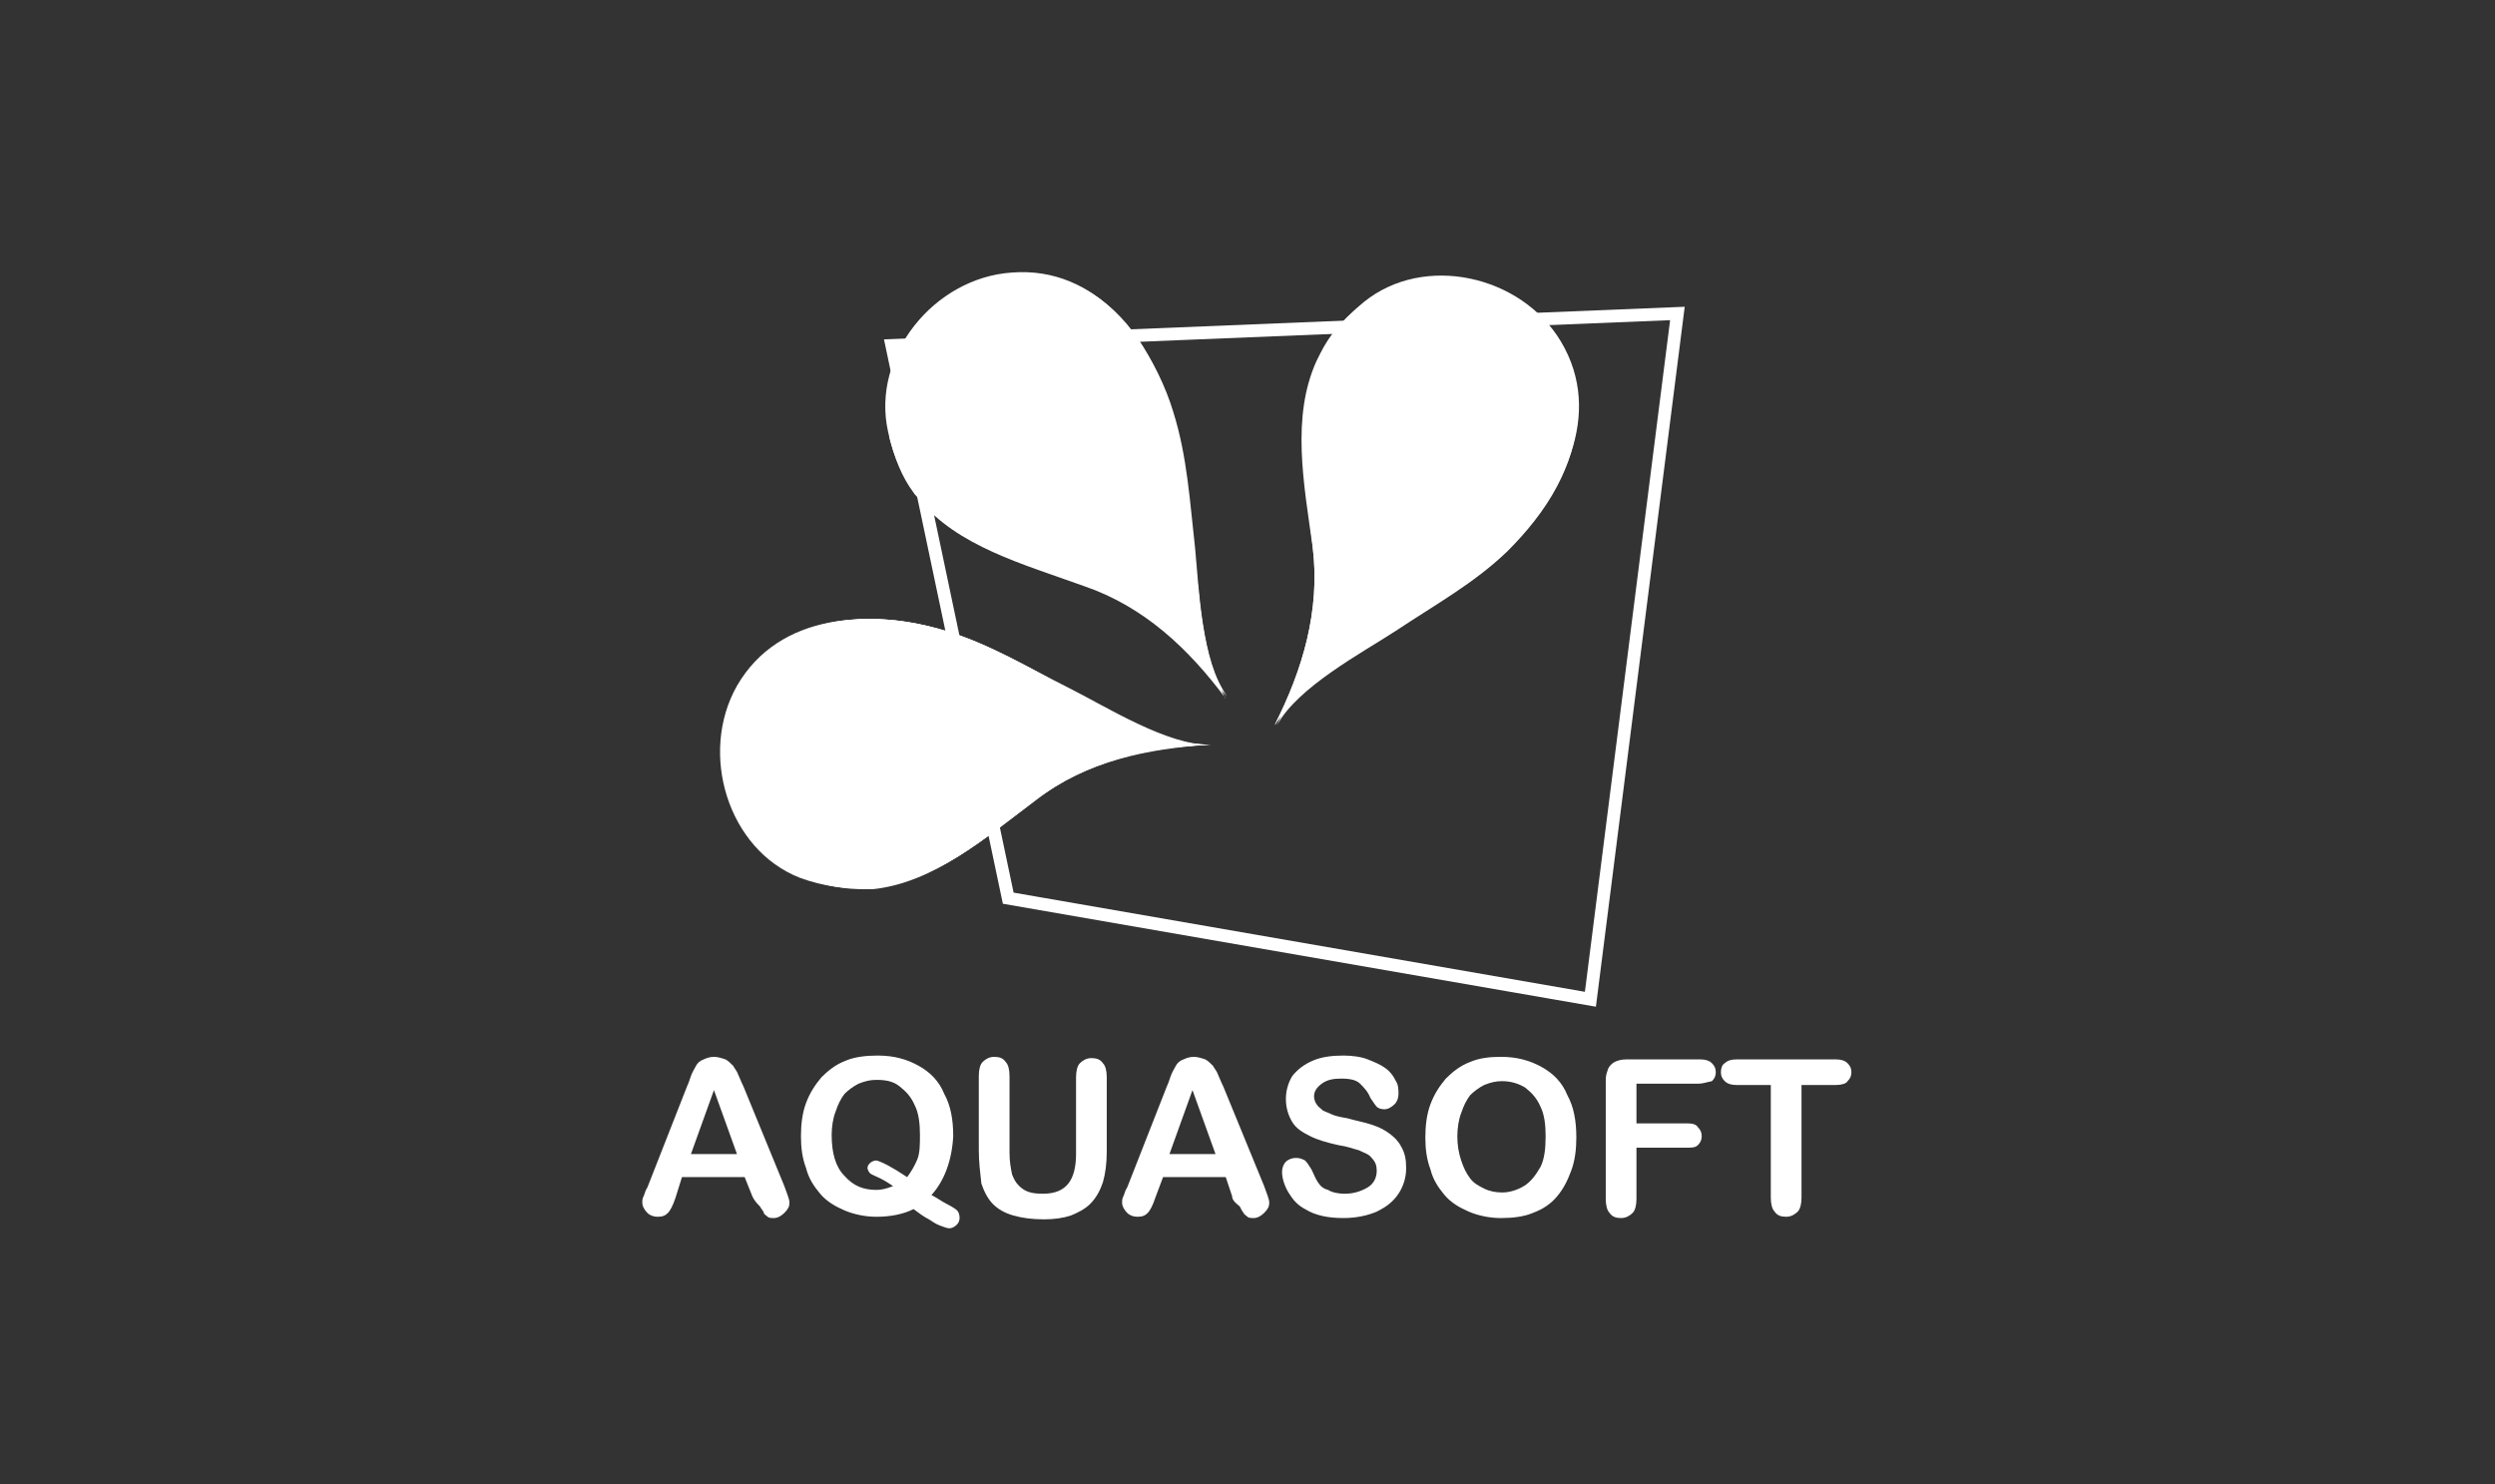 <?xml version="1.0" encoding="utf-8"?>
<!-- Generator: Adobe Illustrator 24.1.2, SVG Export Plug-In . SVG Version: 6.00 Build 0)  -->
<svg version="1.1" id="Шар_1" xmlns="http://www.w3.org/2000/svg" xmlns:xlink="http://www.w3.org/1999/xlink" x="0px" y="0px"
	 viewBox="0 0 195 116" style="enable-background:new 0 0 195 116;" xml:space="preserve">
<rect x="0" y="0" width="195" height="116" fill="#333333" stroke="none"/>
<style type="text/css">
	.st0{fill:none;stroke:#FFFFFF;stroke-miterlimit:10;}
	.st1{fill:#FFFFFF;}
</style>
<g>
	<polygon class="st0" points="124.3,78.1 131.1,24.5 69.7,27 78.8,70.2 	"/>
	<g>
		<g>
			<path class="st1" d="M58.8,93.5L58.2,92h-4.9l-0.5,1.6c-0.2,0.6-0.4,1-0.6,1.2s-0.4,0.3-0.8,0.3c-0.3,0-0.6-0.1-0.8-0.3
				c-0.2-0.2-0.4-0.5-0.4-0.8c0-0.2,0-0.3,0.1-0.5s0.1-0.4,0.3-0.7l3.1-7.9c0.1-0.2,0.2-0.5,0.3-0.8s0.3-0.6,0.4-0.8
				c0.1-0.2,0.3-0.4,0.6-0.5c0.2-0.1,0.5-0.2,0.8-0.2c0.3,0,0.6,0.1,0.9,0.2c0.2,0.1,0.4,0.3,0.6,0.5c0.1,0.2,0.3,0.4,0.4,0.7
				c0.1,0.2,0.2,0.5,0.4,0.9l3.2,7.8c0.2,0.6,0.4,1,0.4,1.3s-0.1,0.5-0.4,0.8c-0.2,0.2-0.5,0.4-0.8,0.4c-0.2,0-0.4,0-0.5-0.1
				s-0.3-0.2-0.3-0.3s-0.2-0.3-0.3-0.5C59,93.9,58.9,93.7,58.8,93.5z M54,90.2h3.6l-1.8-5L54,90.2z"/>
			<path class="st1" d="M72.8,93.4c0.4,0.2,0.8,0.5,1.2,0.7c0.4,0.2,0.7,0.4,0.8,0.5c0.1,0.1,0.2,0.3,0.2,0.6c0,0.2-0.1,0.4-0.2,0.5
				c-0.2,0.2-0.4,0.3-0.6,0.3s-0.4-0.1-0.7-0.2c-0.3-0.1-0.6-0.3-0.9-0.5c-0.4-0.2-0.8-0.5-1.2-0.8c-0.8,0.4-1.8,0.6-2.9,0.6
				c-0.9,0-1.8-0.2-2.5-0.5s-1.4-0.7-1.9-1.3c-0.5-0.6-0.9-1.2-1.1-2c-0.3-0.8-0.4-1.6-0.4-2.5s0.1-1.8,0.4-2.6
				c0.3-0.8,0.7-1.4,1.2-2c0.5-0.5,1.1-1,1.9-1.3c0.7-0.3,1.6-0.4,2.5-0.4c1.3,0,2.3,0.3,3.2,0.8c0.9,0.5,1.6,1.2,2,2.2
				c0.5,0.9,0.7,2,0.7,3.3C74.4,90.7,73.8,92.3,72.8,93.4z M70.9,92c0.3-0.4,0.6-0.9,0.8-1.4c0.2-0.5,0.2-1.2,0.2-1.9
				c0-0.9-0.1-1.7-0.4-2.3c-0.3-0.7-0.7-1.1-1.2-1.5s-1.1-0.5-1.8-0.5c-0.5,0-0.9,0.1-1.4,0.3c-0.4,0.2-0.8,0.5-1.1,0.8
				c-0.3,0.4-0.5,0.8-0.7,1.4c-0.2,0.5-0.3,1.2-0.3,1.8c0,1.4,0.3,2.5,1,3.2c0.7,0.8,1.5,1.1,2.5,1.1c0.4,0,0.8-0.1,1.3-0.3
				c-0.3-0.2-0.6-0.4-1-0.6s-0.7-0.3-0.8-0.4c-0.1-0.1-0.2-0.3-0.2-0.4c0-0.2,0.1-0.3,0.2-0.4s0.3-0.2,0.5-0.2
				C68.9,90.8,69.7,91.2,70.9,92z"/>
			<path class="st1" d="M76.5,89.9v-5.8c0-0.5,0.1-0.9,0.3-1.1c0.2-0.2,0.5-0.4,0.9-0.4s0.7,0.1,0.9,0.4c0.2,0.2,0.3,0.6,0.3,1.1v6
				c0,0.7,0.1,1.2,0.2,1.7c0.2,0.5,0.4,0.8,0.8,1.1c0.4,0.3,0.9,0.4,1.6,0.4c1,0,1.6-0.3,2-0.8s0.6-1.3,0.6-2.3v-6
				c0-0.5,0.1-0.9,0.3-1.1c0.2-0.2,0.5-0.4,0.9-0.4s0.7,0.1,0.9,0.4c0.2,0.2,0.3,0.6,0.3,1.1V90c0,0.9-0.1,1.7-0.3,2.4
				c-0.2,0.6-0.5,1.2-1,1.7c-0.4,0.4-1,0.7-1.5,0.9c-0.6,0.2-1.3,0.3-2.1,0.3c-0.9,0-1.7-0.1-2.4-0.3c-0.7-0.2-1.2-0.5-1.6-0.9
				s-0.7-1-0.9-1.6C76.6,91.6,76.5,90.8,76.5,89.9z"/>
			<path class="st1" d="M96.3,93.5L95.8,92h-4.9l-0.6,1.6c-0.2,0.6-0.4,1-0.6,1.2s-0.4,0.3-0.8,0.3c-0.3,0-0.6-0.1-0.8-0.3
				c-0.2-0.2-0.4-0.5-0.4-0.8c0-0.2,0-0.3,0.1-0.5s0.1-0.4,0.3-0.7l3.1-7.9c0.1-0.2,0.2-0.5,0.3-0.8c0.1-0.3,0.3-0.6,0.4-0.8
				c0.1-0.2,0.3-0.4,0.6-0.5c0.2-0.1,0.5-0.2,0.8-0.2s0.6,0.1,0.9,0.2c0.2,0.1,0.4,0.3,0.6,0.5c0.1,0.2,0.3,0.4,0.4,0.7
				c0.1,0.2,0.2,0.5,0.4,0.9l3.2,7.8c0.2,0.6,0.4,1,0.4,1.3s-0.1,0.5-0.4,0.8c-0.2,0.2-0.5,0.4-0.8,0.4c-0.2,0-0.4,0-0.5-0.1
				s-0.3-0.2-0.3-0.3c-0.1-0.1-0.2-0.3-0.3-0.5C96.4,93.9,96.3,93.7,96.3,93.5z M91.4,90.2H95l-1.8-5L91.4,90.2z"/>
			<path class="st1" d="M109.9,91.3c0,0.7-0.2,1.4-0.6,2s-0.9,1-1.7,1.4c-0.7,0.3-1.6,0.5-2.6,0.5c-1.2,0-2.2-0.2-3-0.7
				c-0.6-0.3-1-0.8-1.3-1.3s-0.5-1.1-0.5-1.6c0-0.3,0.1-0.6,0.3-0.8c0.2-0.2,0.5-0.3,0.8-0.3s0.5,0.1,0.7,0.2
				c0.2,0.2,0.3,0.4,0.5,0.7c0.2,0.4,0.3,0.7,0.5,1s0.4,0.5,0.8,0.6c0.3,0.2,0.8,0.3,1.3,0.3c0.7,0,1.3-0.2,1.8-0.5s0.7-0.8,0.7-1.3
				c0-0.4-0.1-0.7-0.4-1c-0.2-0.3-0.6-0.4-1-0.6c-0.4-0.1-0.9-0.3-1.6-0.4c-0.9-0.2-1.6-0.4-2.2-0.7c-0.6-0.3-1.1-0.6-1.4-1.1
				s-0.5-1.1-0.5-1.8c0-0.7,0.2-1.3,0.5-1.8c0.4-0.5,0.9-0.9,1.6-1.2c0.7-0.3,1.5-0.4,2.4-0.4c0.7,0,1.4,0.1,1.9,0.3
				c0.5,0.2,1,0.4,1.4,0.7c0.4,0.3,0.6,0.6,0.8,1c0.2,0.3,0.2,0.7,0.2,1s-0.1,0.6-0.3,0.8c-0.2,0.2-0.5,0.4-0.8,0.4
				s-0.5-0.1-0.6-0.2s-0.3-0.4-0.5-0.7c-0.2-0.5-0.5-0.8-0.8-1.1c-0.3-0.3-0.8-0.4-1.5-0.4c-0.6,0-1.1,0.1-1.5,0.4s-0.6,0.6-0.6,1
				c0,0.2,0.1,0.5,0.2,0.6c0.1,0.2,0.3,0.3,0.5,0.5c0.2,0.1,0.5,0.2,0.7,0.3c0.2,0.1,0.6,0.2,1.2,0.3c0.7,0.2,1.3,0.3,1.9,0.5
				s1,0.4,1.4,0.7c0.4,0.3,0.7,0.6,0.9,1C109.8,90.1,109.9,90.6,109.9,91.3z"/>
			<path class="st1" d="M117.3,82.6c1.3,0,2.3,0.3,3.2,0.8c0.9,0.5,1.6,1.2,2,2.2c0.5,0.9,0.7,2,0.7,3.3c0,0.9-0.1,1.8-0.4,2.6
				c-0.3,0.8-0.6,1.4-1.1,2s-1.1,1-1.9,1.3c-0.7,0.3-1.6,0.4-2.5,0.4s-1.8-0.2-2.5-0.5s-1.4-0.7-1.9-1.3c-0.5-0.6-0.9-1.2-1.1-2
				c-0.3-0.8-0.4-1.6-0.4-2.5s0.1-1.8,0.4-2.6c0.3-0.8,0.7-1.4,1.2-2c0.5-0.5,1.1-1,1.9-1.3C115.6,82.7,116.4,82.6,117.3,82.6z
				 M120.8,88.8c0-0.9-0.1-1.7-0.4-2.3c-0.3-0.7-0.7-1.1-1.2-1.5c-0.5-0.3-1.1-0.5-1.8-0.5c-0.5,0-0.9,0.1-1.4,0.3
				c-0.4,0.2-0.8,0.5-1.1,0.8c-0.3,0.4-0.5,0.8-0.7,1.4c-0.2,0.5-0.3,1.2-0.3,1.8c0,0.7,0.1,1.3,0.3,1.9c0.2,0.6,0.4,1,0.7,1.4
				c0.3,0.4,0.7,0.6,1.1,0.8c0.4,0.2,0.9,0.3,1.4,0.3c0.6,0,1.2-0.2,1.7-0.5s0.9-0.8,1.3-1.5C120.7,90.6,120.8,89.8,120.8,88.8z"/>
			<path class="st1" d="M132.7,84.7h-4.8v3.1h4c0.4,0,0.7,0.1,0.8,0.3c0.2,0.2,0.3,0.4,0.3,0.7c0,0.3-0.1,0.5-0.3,0.7
				s-0.5,0.2-0.8,0.2h-4v4c0,0.5-0.1,0.9-0.3,1.1c-0.2,0.2-0.5,0.4-0.9,0.4s-0.7-0.1-0.9-0.4c-0.2-0.2-0.3-0.6-0.3-1.1v-9.3
				c0-0.4,0.1-0.6,0.2-0.9c0.1-0.2,0.3-0.4,0.5-0.5s0.5-0.2,0.9-0.2h5.8c0.4,0,0.7,0.1,0.9,0.3c0.2,0.2,0.3,0.4,0.3,0.7
				c0,0.3-0.1,0.5-0.3,0.7C133.3,84.6,133.1,84.7,132.7,84.7z"/>
			<path class="st1" d="M143.5,84.8h-2.7v8.8c0,0.5-0.1,0.9-0.3,1.1s-0.5,0.4-0.9,0.4s-0.7-0.1-0.9-0.4c-0.2-0.2-0.3-0.6-0.3-1.1
				v-8.8h-2.7c-0.4,0-0.7-0.1-0.9-0.3c-0.2-0.2-0.3-0.4-0.3-0.7c0-0.3,0.1-0.6,0.3-0.7c0.2-0.2,0.5-0.3,0.9-0.3h7.8
				c0.4,0,0.7,0.1,0.9,0.3c0.2,0.2,0.3,0.4,0.3,0.7s-0.1,0.5-0.3,0.7C144.3,84.7,143.9,84.8,143.5,84.8z"/>
		</g>
	</g>
	<g>
		<path class="st1" d="M71.7,38.6c-1.1-1.3-1.9-2.9-2.3-4.9c-1.3-5.9,3.6-12,9.7-12.4c6.6-0.5,10.8,5.2,12.5,10.9
			c1.1,3.4,1.3,7.1,1.7,10.6c0.4,3.1,0.6,9.1,2.6,11.7c-3-3.9-6.5-7.3-11.2-9C79.9,43.8,74.7,42.4,71.7,38.6z"/>
		<path class="st1" d="M71.8,38.8c-1.1-1.3-1.8-2.9-2.3-4.9C68.2,28,73.1,22,79.2,21.5c6.6-0.5,10.7,5.1,12.4,10.7
			c1.1,3.4,1.2,7,1.7,10.6c0.4,3.1,0.6,9,2.5,11.6c-2.9-3.9-6.5-7.2-11.1-8.8C80,43.9,74.9,42.6,71.8,38.8z"/>
		<path class="st1" d="M74.2,23.4c10.9-4.8,17.8,7.7,18.9,17.5c-0.3-2.9-0.6-5.8-1.5-8.6c-1.7-5.6-5.9-11.3-12.4-10.7
			C77.4,21.7,75.7,22.3,74.2,23.4z"/>
		<path class="st1" d="M84.5,45.3c1.8,0.6,1.5,0.3,3,1.4c-1.6-5.1-0.9-9.8-13.5-6.1c1.4,1-0.6-1.4-0.5-0.5
			C73.7,41.2,79.7,43.6,84.5,45.3z"/>
		<path class="st1" d="M70.3,34.5c-0.6-2.5,0.2-8.6,6.2-11.1c6.9-2.8,7.2,3.8,2,3c-4.7-0.7-7.4,3.1-7.9,5.1
			C70,33.5,70.3,34.5,70.3,34.5z"/>
		<path class="st1" d="M87.6,31.3l1.2,0.3c-0.7-1.6-1.9-4.2-5.4-5.7c-0.2,0.3-0.5,0.8-0.8,1.3C82.6,27.1,85.8,27.8,87.6,31.3z
			 M89,31.5L89,31.5l0.2,0.1c-0.6-2.6-2.9-6-5.3-6.6c0,0-0.1,0.2-0.4,0.6C87.2,27.2,88.3,29.9,89,31.5z"/>
		<path class="st1" d="M82,44.3c-4.1-1.5-9.3-3.8-11.3-8c0,0,1.3,3.3,4.6,5.2C78.5,43.4,82,44.3,82,44.3z"/>
		<path class="st1" d="M92.7,39.8c-0.1,2.5,0.2,7.1-2.3,8.4c1.8,1.5,4,4.3,5.5,6.2C94.6,52.7,93.4,49,92.7,39.8z"/>
		<g>
			<path class="st1" d="M95.9,54.4C95.9,54.4,95.8,54.4,95.9,54.4c-2-2.7-2.2-8.5-2.5-11.6c-0.4-3.5-0.6-7.1-1.7-10.6
				c-0.6-2-1.6-4-2.8-5.8c-2.2-3.1-5.4-5.3-9.6-4.9c-1.9,0.2-3.7,0.9-5.3,2c-3.3,2.4-5.3,6.4-4.4,10.4c0.4,1.7,1,3.2,1.9,4.4
				c0.1,0.2,0.3,0.3,0.4,0.5c3,3.7,8.2,5.1,12.9,6.8C89.4,47.2,93,50.5,95.9,54.4L95.9,54.4z M74.2,23.9c1.5-1.1,3.3-1.8,5.1-1.9
				c1.5-0.1,2.9,0.1,4.3,0.6c1.2,0.5,2.4,1.3,3.4,2.3s1.8,2.1,2.6,3.5c0.7,1.2,1.3,2.6,1.7,4c0.8,2.6,1.1,5.3,1.4,8
				c0.1,0.8,0.2,1.6,0.3,2.5c0.1,0.6,0.1,1.3,0.2,2c0.2,1.6,0.3,3.5,0.7,5.3c0.1,0.6,0.3,1.2,0.4,1.7c-1-1.1-2-2.1-3-2.9
				c-1-0.8-2-1.5-3-2.1c-1.1-0.6-2.2-1.1-3.4-1.5c-0.5-0.2-1.1-0.4-1.6-0.5c-2.1-0.7-4.3-1.4-6.2-2.4c-2.1-1.1-3.8-2.3-4.9-3.7
				c-1.1-1.3-1.8-2.9-2.2-4.7c-0.4-1.8-0.2-3.7,0.6-5.6c0.4-0.9,0.9-1.7,1.5-2.4C72.7,25.1,73.4,24.4,74.2,23.9L74.2,23.9z"/>
		</g>
		<path class="st1" d="M94.2,51.8c-1-1.1-2-2.1-3-2.9c-1-0.8-2-1.5-3-2.1c-1.1-0.6-2.2-1.1-3.4-1.5c-0.5-0.2-1.1-0.4-1.6-0.5
			c-2.1-0.7-4.3-1.4-6.2-2.4c-2.1-1.1-3.8-2.3-4.9-3.7c-1.1-1.3-1.8-2.8-2.2-4.6h-0.4l0,0c0.4,1.7,1,3.2,1.9,4.4
			c0.1,0.2,0.3,0.3,0.4,0.5c3,3.7,8.2,5.1,12.9,6.8c4.7,1.6,8.2,4.9,11.1,8.8c0,0,0-0.1-0.1-0.1C95.4,53.8,95,52.7,94.2,51.8z"/>
		<path class="st1" d="M88.7,32.7c-0.1-0.1,0-0.2,0-0.3c0.1,0,0.2,0,0.3,0.1c0.1,0.1,0,0.2,0,0.3C88.9,32.8,88.8,32.8,88.7,32.7z"/>
		<path class="st1" d="M88.1,31.5c-0.1-0.3-0.1-0.6,0.1-0.7s0.4,0.1,0.5,0.5c0.1,0.3,0.1,0.6-0.1,0.7C88.5,32,88.3,31.8,88.1,31.5z"
			/>
		<g>
			<g>
				<path class="st1" d="M71.1,35.2c0.2-0.1,0.3,1.4,3.2,4.1c3,2.5,6.1,3.7,6.1,3.7s-3.2-0.8-6.3-3.4C71,36.8,71.1,35.1,71.1,35.2z"
					/>
			</g>
		</g>
	</g>
	<g>
		<path class="st1" d="M67.9,69.4c-1.7,0.1-3.5-0.1-5.4-0.8c-5.6-2.2-7.9-9.7-4.9-15c3.3-5.7,10.4-6,16-4.3c3.5,1,6.6,2.9,9.8,4.5
			c2.8,1.4,7.9,4.6,11.1,4.4c-4.9,0.2-9.7,1.3-13.7,4.3S72.7,69,67.9,69.4z"/>
		<path class="st1" d="M68.1,69.4c-1.7,0.1-3.4-0.1-5.3-0.8c-5.6-2.2-7.8-9.7-4.8-15c3.2-5.7,10.3-6,15.8-4.3c3.4,1,6.5,2.9,9.7,4.5
			c2.8,1.4,7.8,4.6,11,4.4c-4.9,0.2-9.6,1.3-13.6,4.3C77,65.5,73,69,68.1,69.4z"/>
		<path class="st1" d="M56.7,58.7c2.1-11.8,16.3-10.4,25.1-5.8c-2.6-1.4-5.2-2.8-7.9-3.6c-5.6-1.7-12.7-1.5-15.9,4.3
			C57.1,55.2,56.7,57,56.7,58.7z"/>
		<path class="st1" d="M80.6,62.5c1.5-1.2,1-1.1,2.8-1.7c-5.2-1.6-8.6-4.8-12.6,7.8c1.6-0.7-1.5-0.3-0.7,0.1
			C71.1,69.2,76.6,65.5,80.6,62.5z"/>
		<path class="st1" d="M63.7,68.2c-2.5-0.9-7.1-5-5.7-11.4c1.6-7.2,7.2-3.8,3.6,0c-3.2,3.4-1.6,7.8-0.2,9.4
			C62.7,67.9,63.7,68.2,63.7,68.2z"/>
		<path class="st1" d="M70.7,52.1l0.9-0.9c-1.7-0.3-4.5-0.8-7.8,1.2c0.2,0.4,0.4,0.8,0.6,1.4C64.5,53.9,66.8,51.7,70.7,52.1z
			 M71.8,51L71.8,51l0.2-0.1c-2.5-1-6.6-1-8.4,0.7c0,0,0.1,0.2,0.3,0.7C67.2,50.2,70,50.7,71.8,51z"/>
		<path class="st1" d="M78.3,64c-3.6,2.6-8.4,5.6-13,4.9c0,0,3.5,0.7,6.9-0.9C75.7,66.4,78.3,64,78.3,64z"/>
		<path class="st1" d="M80.7,52.6c2,1.5,6,3.8,5.7,6.6c2.3-0.7,5.8-0.9,8.2-1C92.4,58.3,88.7,57.3,80.7,52.6z"/>
		<g>
			<path class="st1" d="M94.6,58.2L94.6,58.2c-3.3,0.1-8.2-3-11-4.4c-3.2-1.6-6.3-3.5-9.7-4.5c-2-0.6-4.2-1-6.4-0.9
				c-3.8,0.1-7.4,1.5-9.5,5.2c-0.9,1.7-1.4,3.6-1.3,5.5c0.1,4,2.4,8,6.2,9.5c1.7,0.7,3.2,0.9,4.7,0.9c0.2,0,0.4,0,0.6,0
				c4.8-0.5,8.8-4,12.8-7C84.9,59.5,89.7,58.4,94.6,58.2L94.6,58.2z M57.1,59c-0.1-1.9,0.4-3.7,1.3-5.3c0.7-1.3,1.7-2.4,2.9-3.2
				c1.1-0.7,2.4-1.3,3.8-1.5c1.3-0.3,2.8-0.3,4.3-0.2c1.4,0.1,2.9,0.4,4.3,0.8c2.6,0.8,5,2.1,7.4,3.3c0.7,0.4,1.5,0.8,2.2,1.1
				c0.5,0.3,1.1,0.6,1.8,0.9c1.4,0.8,3.1,1.7,4.7,2.4c0.6,0.2,1.1,0.4,1.6,0.6c-1.5,0.2-2.8,0.5-4.1,0.9c-1.2,0.3-2.3,0.8-3.4,1.3
				s-2.2,1.2-3.2,1.9c-0.5,0.3-0.9,0.7-1.4,1c-1.8,1.3-3.6,2.7-5.5,3.8c-2.1,1.2-4,1.8-5.8,2c-1.7,0.1-3.4-0.1-5.1-0.8
				c-1.7-0.7-3.2-1.9-4.3-3.6c-0.5-0.8-0.9-1.7-1.2-2.6C57.3,61,57.1,60,57.1,59L57.1,59z"/>
		</g>
		<path class="st1" d="M91.4,58.1c-1.5,0.2-2.8,0.5-4.1,0.9c-1.2,0.3-2.3,0.8-3.4,1.3s-2.2,1.2-3.2,1.9c-0.5,0.3-0.9,0.7-1.4,1
			c-1.8,1.3-3.6,2.7-5.5,3.8c-2.1,1.2-4,1.8-5.8,2c-1.7,0.1-3.3-0.1-5-0.8l-0.3,0.3l0,0c1.7,0.7,3.2,0.9,4.7,0.9c0.2,0,0.4,0,0.6,0
			c5-0.4,9-3.9,13-6.9c3.9-3,8.7-4,13.6-4.3h-0.1C93.8,58.2,92.6,58,91.4,58.1z"/>
		<path class="st1" d="M72.5,52c-0.1,0-0.2-0.1-0.2-0.2c0-0.1,0.1-0.2,0.3-0.2c0.1,0,0.2,0.1,0.2,0.2C72.8,51.9,72.7,52,72.5,52z"/>
		<path class="st1" d="M71.2,51.8c-0.3-0.1-0.6-0.3-0.5-0.5c0-0.2,0.3-0.3,0.7-0.2c0.3,0.1,0.6,0.3,0.5,0.5
			C71.8,51.8,71.5,51.8,71.2,51.8z"/>
		<g>
			<g>
				<path class="st1" d="M64.7,68c0-0.2,1.3,0.6,5.2-0.3c3.8-1.1,6.5-3,6.5-3c0-0.1-2.5,2.2-6.4,3.3C66.1,68.9,64.7,67.9,64.7,68z"
					/>
			</g>
		</g>
	</g>
	<g>
		<path class="st1" d="M103.2,27.9c0.7-1.5,1.8-3,3.4-4.3c4.7-3.8,12.3-2.1,15.4,3.1c3.4,5.7,0.1,12-4.1,16
			c-2.6,2.5-5.8,4.3-8.8,6.3c-2.6,1.8-7.8,4.6-9.3,7.5c2.2-4.4,3.6-9.1,3-14S101.1,32.3,103.2,27.9z"/>
		<path class="st1" d="M103,28.2c0.7-1.5,1.8-2.9,3.3-4.2c4.7-3.8,12.3-2,15.4,3.2c3.4,5.6,0.2,11.9-4.1,15.9
			c-2.6,2.5-5.7,4.2-8.7,6.2c-2.6,1.7-7.8,4.5-9.3,7.4c2.2-4.3,3.6-9,3-13.9C102.1,37.8,101,32.6,103,28.2z"/>
		<path class="st1" d="M117.9,23.4c9.2,7.6,1,19.4-7.3,24.7c2.5-1.6,4.9-3.1,7.1-5.1c4.2-4,7.5-10.3,4.1-15.9
			C120.8,25.6,119.5,24.3,117.9,23.4z"/>
		<path class="st1" d="M102.9,42.4c0.2,1.9,0.4,1.4,0.1,3.3c3.9-3.7,8.4-5.1-0.6-14.8c-0.2,1.7,1-1.2,0.2-0.6
			C101.7,30.9,102.2,37.4,102.9,42.4z"/>
		<path class="st1" d="M106.2,24.9c2-1.7,7.8-3.7,12.7,0.7c5.5,4.9-0.2,8.2-1.8,3.1c-1.4-4.5-6.1-5.2-8.1-4.8
			C107,24.2,106.2,24.9,106.2,24.9z"/>
		<path class="st1" d="M116.8,38.9l0.3,1.2c1.1-1.3,2.9-3.5,2.7-7.4c-0.4,0-0.9-0.1-1.6-0.1C118.3,32.6,119.1,35.8,116.8,38.9z
			 M117.2,40.3L117.2,40.3v0.2c2.1-1.7,4.1-5.3,3.5-7.7c0,0-0.2,0-0.7-0.1C120.2,36.8,118.4,39,117.2,40.3z"/>
		<path class="st1" d="M102.7,39.7c-0.5-4.4-0.7-10,2.1-13.7c0,0-2.3,2.7-2.6,6.5C101.9,36.2,102.7,39.7,102.7,39.7z"/>
		<path class="st1" d="M111.4,47.3c-2.3,1-6.2,3.4-8.5,1.7c-0.5,2.3-2.1,5.5-3.1,7.7C100.7,54.7,103.5,52,111.4,47.3z"/>
		<g>
			<path class="st1" d="M99.8,56.7C99.8,56.7,99.8,56.6,99.8,56.7c1.6-3,6.7-5.7,9.3-7.4c3-2,6.1-3.7,8.7-6.2
				c1.5-1.5,2.9-3.2,3.9-5.1c1.8-3.4,2.3-7.2,0.1-10.8c-1-1.7-2.5-3-4.1-3.8c-3.6-1.9-8.1-1.9-11.3,0.7c-1.4,1.1-2.4,2.3-3.1,3.7
				c-0.1,0.2-0.2,0.4-0.3,0.6c-2,4.4-1,9.6-0.3,14.6C103.4,47.7,101.9,52.3,99.8,56.7L99.8,56.7z M117.5,23.6c1.7,0.9,3.1,2.2,4,3.7
				c0.8,1.3,1.2,2.7,1.3,4.1c0.1,1.3-0.1,2.7-0.5,4.1c-0.4,1.3-1.1,2.6-1.9,3.9c-0.8,1.2-1.8,2.3-2.8,3.3c-2,1.9-4.3,3.4-6.6,4.8
				c-0.7,0.4-1.4,0.9-2.1,1.4c-0.5,0.3-1.1,0.7-1.7,1.1c-1.4,0.9-3,1.9-4.4,3c-0.5,0.4-0.9,0.7-1.3,1.1c0.6-1.4,1-2.7,1.3-4
				c0.3-1.2,0.5-2.4,0.5-3.6c0.1-1.2,0-2.5-0.1-3.7c-0.1-0.6-0.2-1.1-0.2-1.7c-0.3-2.2-0.6-4.5-0.6-6.6c0-2.4,0.4-4.4,1.1-6.1
				c0.7-1.6,1.8-2.9,3.2-4.1c1.5-1.2,3.3-1.8,5.3-1.9c0.9,0,1.9,0,2.9,0.3C115.7,22.8,116.6,23.2,117.5,23.6L117.5,23.6z"/>
		</g>
		<path class="st1" d="M101.4,54c0.6-1.4,1-2.7,1.3-4c0.3-1.2,0.5-2.4,0.5-3.6c0.1-1.2,0-2.5-0.1-3.7c-0.1-0.6-0.2-1.1-0.2-1.7
			c-0.3-2.2-0.6-4.5-0.6-6.6c0-2.4,0.4-4.4,1.1-6.1c0.7-1.5,1.7-2.8,3.1-4l-0.2-0.4l0,0c-1.4,1.1-2.4,2.3-3.1,3.7
			c-0.1,0.2-0.2,0.4-0.3,0.6c-2,4.4-1,9.6-0.3,14.6c0.6,4.9-0.8,9.6-3,13.9c0,0,0-0.1,0.1-0.1C100.1,55.9,100.9,55.1,101.4,54z"/>
		<path class="st1" d="M116,40.6c0.1-0.1,0.2-0.2,0.3-0.1c0.1,0.1,0.1,0.2,0,0.3s-0.2,0.2-0.3,0.1C116,40.8,116,40.7,116,40.6z"/>
		<path class="st1" d="M116.9,39.5c0.2-0.3,0.5-0.4,0.7-0.2c0.1,0.1,0.1,0.4-0.2,0.7c-0.2,0.3-0.5,0.4-0.7,0.2
			C116.6,40.1,116.6,39.8,116.9,39.5z"/>
		<g>
			<g>
				<path class="st1" d="M105.9,25.9c0.2,0.1-1.2,0.9-2.3,4.7c-0.9,3.8-0.5,7.1-0.6,7.1c0.1,0-0.7-3.2,0.3-7.2
					C104.5,26.6,106,25.9,105.9,25.9z"/>
			</g>
		</g>
	</g>
</g>
</svg>

